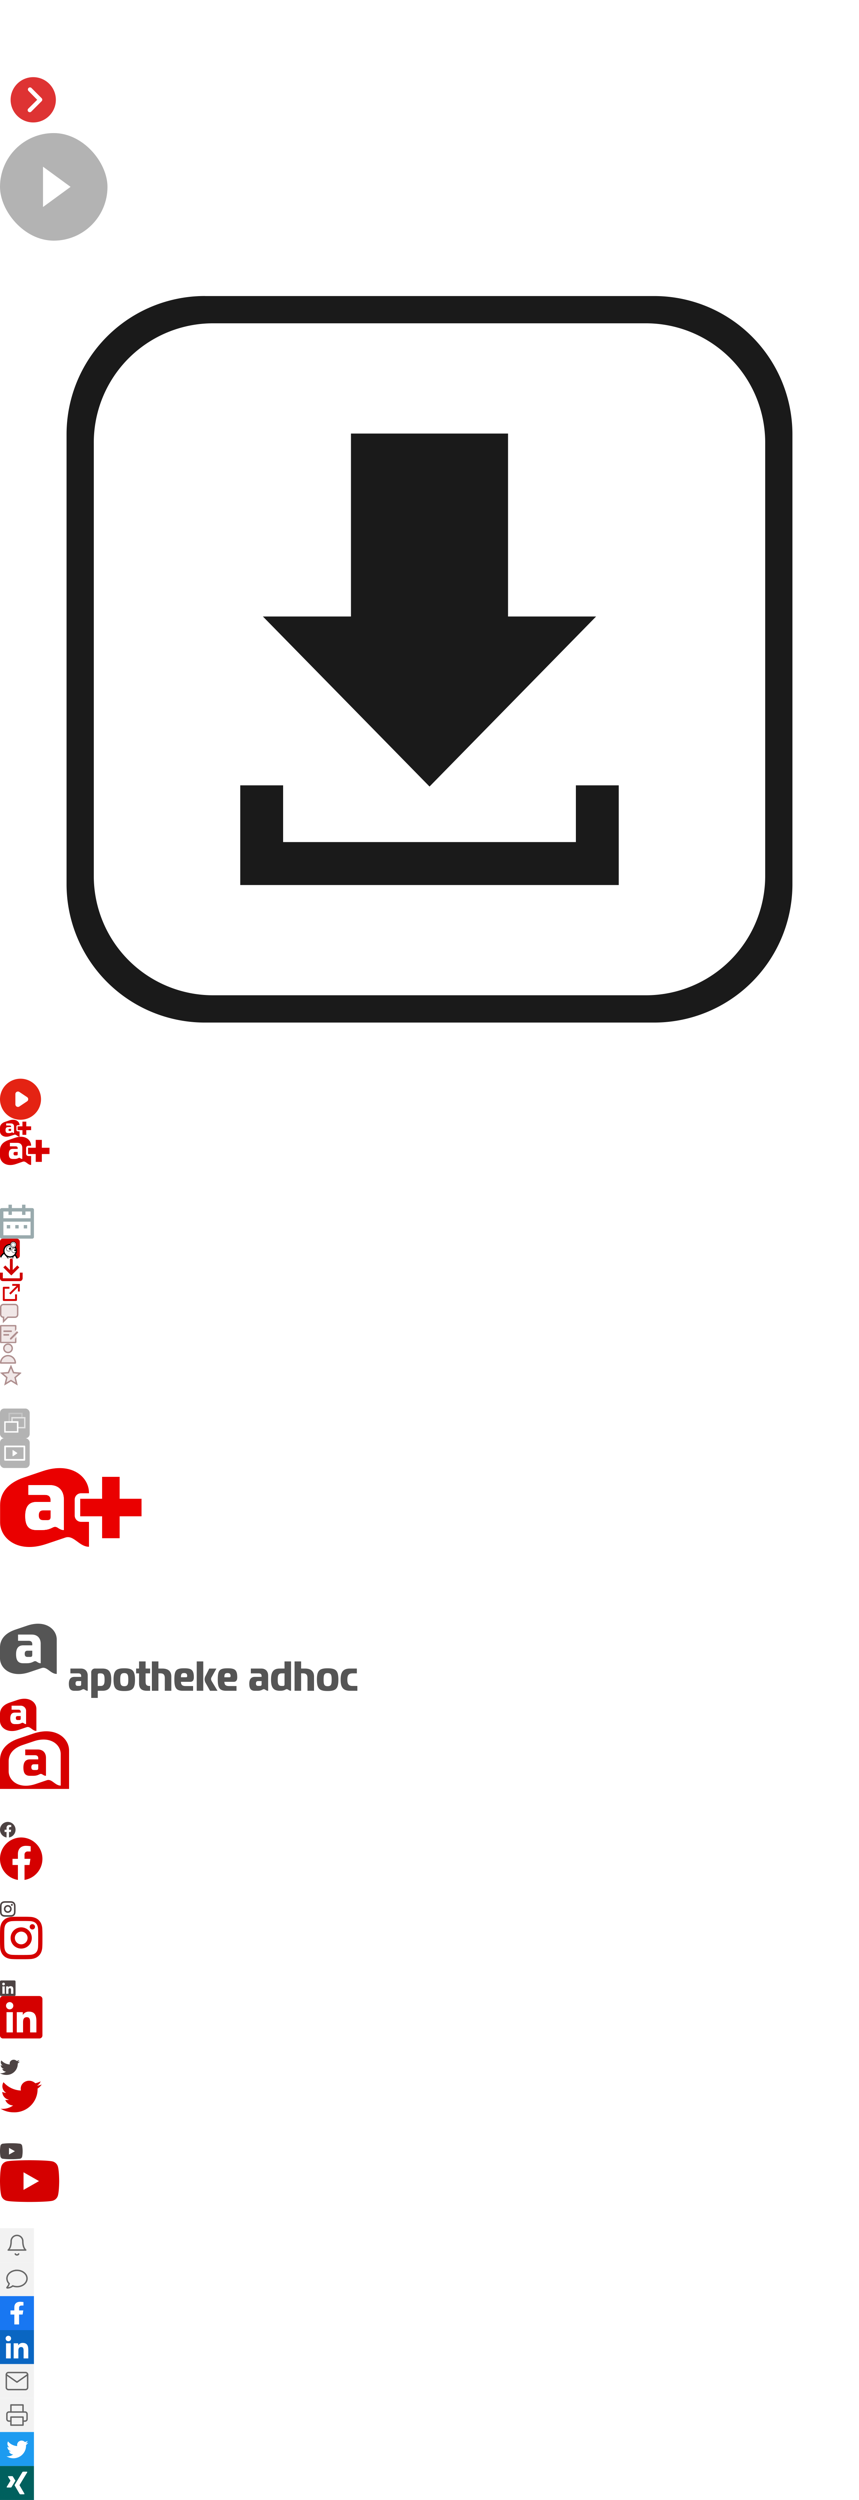 <?xml version="1.0" encoding="utf-8"?><svg width="607.38" height="1766" viewBox="0 0 607.38 1766" xmlns="http://www.w3.org/2000/svg" xmlns:xlink="http://www.w3.org/1999/xlink"><svg width="47" height="47" viewBox="0 0 47 47" id="Buttons--gallery-arrow" xmlns="http://www.w3.org/2000/svg"><defs><filter id="aaa" x="0" y="0" width="47" height="47" filterUnits="userSpaceOnUse"><feOffset/><feGaussianBlur stdDeviation="2.5" result="b"/><feFlood flood-opacity=".2"/><feComposite operator="in" in2="b"/><feComposite in="SourceGraphic"/></filter></defs><g filter="url(#aaa)"><path d="M23.5 39.5a16 16 0 10-16-16 16 16 0 0016 16zm-3.338-22.238a1.49 1.49 0 010-2.1 1.467 1.467 0 011.046-.431 1.492 1.492 0 011.054.438l7.231 7.254a1.483 1.483 0 01-.046 2.046l-7.338 7.362a1.485 1.485 0 11-2.1-2.1l6.299-6.231z" fill="rgba(255,255,255,0.8)"/></g></svg><svg width="47" height="47" viewBox="0 0 47 47" id="Buttons--gallery-arrow-red" y="47" xmlns="http://www.w3.org/2000/svg"><defs><filter id="aba" x="0" y="0" width="47" height="47" filterUnits="userSpaceOnUse"><feOffset/><feGaussianBlur stdDeviation="2.5" result="b"/><feFlood flood-opacity=".2"/><feComposite operator="in" in2="b"/><feComposite in="SourceGraphic"/></filter></defs><g filter="url(#aba)"><path d="M23.5 39.5a16 16 0 10-16-16 16 16 0 0016 16zm-3.338-22.238a1.49 1.49 0 010-2.1 1.467 1.467 0 011.046-.431 1.492 1.492 0 011.054.438l7.231 7.254a1.483 1.483 0 01-.046 2.046l-7.338 7.362a1.485 1.485 0 11-2.1-2.1l6.299-6.231z" fill="rgba(213,0,0,0.8)"/></g></svg><svg width="76" height="76" viewBox="0 0 76 76" id="Buttons--icon-video-start" y="94" xmlns="http://www.w3.org/2000/svg"><g data-name="Gruppe 25" transform="translate(307 681)"><rect data-name="Rechteck 15" width="76" height="76" rx="38" transform="translate(-307 -681)" opacity=".3"/><path data-name="Pfad 44" d="M-257.103-643l-19.489 14.242v-28.484z" fill="#fff"/></g></svg><svg id="Buttons--mask_downloads_downloadbutton" data-name="Layer 1" viewBox="0 0 607.38 591.65" width="607.38" height="591.65" y="170" xmlns="http://www.w3.org/2000/svg"><defs><style>.adcls-1,.adcls-3{fill:#1a1a1a}.adcls-1,.adcls-2{fill-rule:evenodd}.adcls-2{fill:#fff}</style></defs><path class="adcls-1" d="M145.06 39.13h317.25a97.72 97.72 0 0198 98v317.22a97.75 97.75 0 01-98 98H145.06a97.78 97.78 0 01-98-98V137.1a97.74 97.74 0 0198-98zm0 0"/><path class="adcls-2" d="M150.79 58.39h305.73a84.3 84.3 0 0184.53 84.48v305.72a84.31 84.31 0 01-84.53 84.48H150.79a84.27 84.27 0 01-84.47-84.48V142.87a84.26 84.26 0 0184.47-84.48zm0 0"/><path class="adcls-3" d="M248.15 136.26V265.5h-62.27l117.83 120.12L421.49 265.5h-62.26V136.26zm-78.27 248.52v70.42H437.5v-70.42h-30.31v40.06h-207v-40.06zm0 0"/></svg><svg data-name="Gruppe 2904" width="29" height="29" viewBox="0 0 29 29" id="Buttons--webinar-play" y="762" xmlns="http://www.w3.org/2000/svg"><path data-name="Pfad 200" d="M13.943 9.538a1.846 1.846 0 00-2.87 1.536v7.382a1.846 1.846 0 002.87 1.535l5.536-3.688a1.846 1.846 0 000-3.071l-5.536-3.694z" fill="#fff" fill-rule="evenodd"/><path data-name="Pfad 157" d="M14.5 29A14.5 14.5 0 100 14.5 14.5 14.5 0 0014.5 29zm-.807-19.633a1.812 1.812 0 00-2.818 1.508v7.25a1.812 1.812 0 002.818 1.508l5.438-3.625a1.812 1.812 0 000-3.016l-5.438-3.625z" fill="#e42313" fill-rule="evenodd"/></svg><svg width="22" height="12" fill="none" viewBox="0 0 22 12" id="Icons--aa-plus" y="791" xmlns="http://www.w3.org/2000/svg"><g clip-path="url(#afclip0_10_45)"><path d="M22 4.667h-3.406V1.333h-2.725v3.334h-3.406v2.666h3.407v3.334h2.724V7.333H22V4.667z" fill="#D70000"/><path d="M13.826 3.756v.07h-1.24c-.54 0-.98.432-.98.96v2.427c0 .53.44.96.98.96h1.24v3.793c-1.527 0-2.36-1.834-3.684-1.398-3.358 1.108-1.331.44-2.967.978C2.745 13.006 0 10.684 0 8.243V5.656C0 3.814 1.144 2.29 3.684 1.432c0 0 1.33-.44 2.966-.978 4.43-1.46 7.176.861 7.176 3.302z" fill="#D70000"/><path d="M7.752 2.59h-3.35v1.483h2.572c.568 0 .883.258.883.799v.283H5.64c-1.252 0-1.726.838-1.726 2.127 0 1.418.474 2.14 1.726 2.14h.851c1.365 0 1.647-.498 2.072-.498.397 0 .688.497 1.349.497V4.756c0-1.29-.777-2.165-2.16-2.165zm.105 4.837c0 .323-.131.49-.461.49h-.703c-.513 0-.672-.297-.672-.735 0-.476.198-.748.686-.748h1.15v.993z" fill="#fff"/></g><defs><clipPath id="afclip0_10_45"><path fill="#fff" d="M0 0h22v12H0z"/></clipPath></defs></svg><svg width="35" height="20" fill="none" viewBox="0 0 35 20" id="Icons--aa-plus-loginbutton" y="803" xmlns="http://www.w3.org/2000/svg"><g clip-path="url(#agclip0_120_15)"><path d="M35 7.778h-5.419V2.222h-4.334v5.556h-5.419v4.444h5.419v5.556h4.334v-5.556H35V7.778z" fill="#D70000"/><path d="M21.995 6.26v.118h-1.972c-.86 0-1.56.718-1.56 1.6v4.044c0 .882.7 1.6 1.56 1.6h1.972v6.322c-2.428 0-3.755-3.058-5.86-2.33-5.342 1.846-2.118.734-4.72 1.63C4.367 21.676 0 17.806 0 13.738V9.426c0-3.07 1.82-5.608 5.862-7.04 0 0 2.116-.734 4.718-1.63 7.048-2.434 11.415 1.436 11.415 5.504z" fill="#D70000"/><path d="M12.332 4.318h-5.33v2.47h4.093c.903 0 1.405.43 1.405 1.332v.472H8.973c-1.992 0-2.747 1.396-2.747 3.544 0 2.364.755 3.566 2.747 3.566h1.354c2.17 0 2.62-.828 3.296-.828.632 0 1.094.828 2.146.828V7.926c0-2.148-1.237-3.608-3.437-3.608zm.168 8.06c0 .538-.21.816-.734.816h-1.118c-.817 0-1.069-.494-1.069-1.224 0-.794.315-1.246 1.09-1.246h1.83v1.654z" fill="#fff"/></g><defs><clipPath id="agclip0_120_15"><path fill="#fff" d="M0 0h35v20H0z"/></clipPath></defs></svg><svg width="50" height="28" fill="none" viewBox="0 0 50 28" id="Icons--aa-plus-loginbutton_mobile" y="823" xmlns="http://www.w3.org/2000/svg"><g clip-path="url(#ahclip0_11_158)"><g clip-path="url(#ahclip1_11_158)" fill="#fff"><path d="M50 10.803h-7.74V3.086h-6.194v7.717h-7.739v6.172h7.739v7.717h6.195v-7.717H50v-6.172zM15.243 14.892h2.614v2.297c0 .747-.298 1.133-1.047 1.133h-1.597c-1.168 0-1.527-.686-1.527-1.7 0-1.103.448-1.73 1.557-1.73z"/><path d="M28.606 8.858h2.817v-.164c0-5.65-6.24-11.025-16.308-7.644-3.717 1.244-6.74 2.264-6.74 2.264C2.6 5.303 0 8.828 0 13.09v5.99c0 5.65 6.24 11.024 16.308 7.647 3.718-1.245-.889.3 6.744-2.264 3.007-1.011 4.902 3.236 8.372 3.236v-8.78h-2.818a2.229 2.229 0 01-2.23-2.223V11.08c0-1.225 1.001-2.222 2.23-2.222zm-6.078 12.95c-1.502 0-2.162-1.15-3.065-1.15-.967 0-1.608 1.15-4.71 1.15H12.82c-2.845 0-3.924-1.67-3.924-4.953 0-2.983 1.079-4.922 3.924-4.922h5.039v-.655c0-1.253-.717-1.85-2.007-1.85h-5.847v-3.43h7.614c3.143 0 4.91 2.027 4.91 5.01v10.8z"/></g></g><defs><clipPath id="ahclip0_11_158"><path fill="#fff" d="M0 0h50v27.865H0z"/></clipPath><clipPath id="ahclip1_11_158"><path fill="#fff" d="M0 0h50v27.778H0z"/></clipPath></defs></svg><svg width="24" height="24" viewBox="0 0 24 24" id="Icons--calendar" y="851" xmlns="http://www.w3.org/2000/svg"><path d="M18 2.4h4.8A1.2 1.2 0 0124 3.6v19.2a1.2 1.2 0 01-1.2 1.2H1.2A1.2 1.2 0 010 22.8V3.6a1.2 1.2 0 011.2-1.2H6V0h2.4v2.4h7.2V0H18zm3.6 9.6H2.4v9.6h19.2zm-6-7.2H8.4v2.4H6V4.8H2.4v4.8h19.2V4.8H18v2.4h-2.4zM4.8 14.4h2.4v2.4H4.8zm6 0h2.4v2.4h-2.4zm6 0h2.4v2.4h-2.4z" fill="#99aaad"/></svg><svg width="14" height="14" viewBox="0 0 14 14" id="Icons--doc-check" y="875" xmlns="http://www.w3.org/2000/svg"><defs><clipPath id="aja"><rect width="14" height="14" rx="2" fill="#2b1414"/></clipPath></defs><g><rect width="14" height="14" rx="2" fill="#d60000"/><g clip-path="url(#aja)"><path d="M-.174 14a8.622 8.622 0 012.806-3.969l.1-.07-.034-.117a4.658 4.658 0 013.171-5.766 4.588 4.588 0 011.3-.188h.188l.03-.134a2.07 2.07 0 113.576 1.837l-.092.1.081.111a4.656 4.656 0 01.055 5.384l-.072.1.077.1a10.266 10.266 0 011.351 2.606z" fill="#fff"/><path d="M6.14 5.488a1.754 1.754 0 101.24.514 1.754 1.754 0 00-1.24-.514zm.785 2.324a.693.693 0 00.74-.64v.07a1.519 1.519 0 11-.056-.412.691.691 0 00-.231-.273.668.668 0 00-.335-.12.685.685 0 00-.625.294.689.689 0 00.508 1.082zm2.48-2.226a1.379 1.379 0 001.351-1.649 1.4 1.4 0 00-.376-.706 1.378 1.378 0 10-.973 2.352zm-1.2-1.372a1.2 1.2 0 011.196-1.186h.015A1.2 1.2 0 118.21 4.214zM12.597 14a9.5 9.5 0 00-1.477-2.712 4.821 4.821 0 00-.058-5.58 2.241 2.241 0 00-1.618-3.751 2.217 2.217 0 00-1 .215 2.241 2.241 0 00-1.232 1.55h-.047a4.823 4.823 0 00-4.633 6.169 8.326 8.326 0 00-2.947 4.108h.986a7.366 7.366 0 012.314-3.219 4.831 4.831 0 001.347 1.6 12.575 12.575 0 001.3 1.624H6.2a8.738 8.738 0 01-.941-1.016 4.827 4.827 0 003.737.026 3.372 3.372 0 01-.294.99h.51a4.516 4.516 0 00.279-1.229 4.835 4.835 0 001.024-.753 8.67 8.67 0 011.1 1.982zM9.401 2.332a1.882 1.882 0 11-1.331.551 1.882 1.882 0 011.331-.551zM7.164 12.451v.006a3.905 3.905 0 110-7.809H7.2a2.317 2.317 0 00.16.5 2.25 2.25 0 002.972 1.116 3.845 3.845 0 01.271.423 1.754 1.754 0 10.273 3.118 3.9 3.9 0 01-3.691 2.642zm2.772-2.61a1.524 1.524 0 111.472-1.944.692.692 0 10-1.075.815.7.7 0 001.139-.461v.072a1.522 1.522 0 01-1.536 1.519z"/></g></g></svg><svg width="16" height="16" viewBox="0 0 16 16" id="Icons--download-button" y="889" xmlns="http://www.w3.org/2000/svg"><g fill="#cf0000"><path d="M7 1a1 1 0 012 0v7.158l3.243-3.243 1.414 1.414L8 11.986 2.343 6.329l1.414-1.414L7 8.158z"/><path d="M0 10h2v4h12v-4h2v4a2 2 0 01-2 2H2a2 2 0 01-2-2z"/></g></svg><svg width="16" height="16" viewBox="0 0 24 24" id="Icons--external-link-line" y="905" xmlns="http://www.w3.org/2000/svg"><path d="M10 6v2H5v11h11v-5h2v6a1 1 0 01-1 1H4a1 1 0 01-1-1V7a1 1 0 011-1h6zm11-3v8h-2V6.413l-7.793 7.794-1.414-1.414L17.585 5H13V3h8z" fill="rgba(213,0,0,1)"/></svg><svg width="15" height="15" viewBox="0 0 15 15" id="Icons--icon-list-view-balloon" y="921" xmlns="http://www.w3.org/2000/svg"><path d="M.459 2.658v4.38a1.948 1.948 0 001.859 2.189v3.285l3.731-3.285h4.658a1.951 1.951 0 001.863-2.19V2.658a1.947 1.947 0 00-1.863-2.19H2.318a1.948 1.948 0 00-1.859 2.19" fill="#f0e7e7"/><path d="M2.5 0h8a2.511 2.511 0 011.8.7 2.508 2.508 0 01.7 1.8v5a2.407 2.407 0 01-2.5 2.5H5.707L2 13.707v-3.75a2.413 2.413 0 01-1.3-.659 2.51 2.51 0 01-.7-1.8v-5a2.51 2.51 0 01.7-1.8A2.51 2.51 0 012.5 0zm8 9A1.408 1.408 0 0012 7.5v-5a1.5 1.5 0 00-.408-1.091A1.5 1.5 0 0010.5 1h-8A1.406 1.406 0 001 2.5v5A1.406 1.406 0 002.5 9H3v2.293L5.293 9z" fill="#ae8e8e"/></svg><svg width="13" height="13" viewBox="0 0 13 13" id="Icons--icon-list-view-comment" y="936" xmlns="http://www.w3.org/2000/svg"><path fill="#f0e7e7" d="M.6.401h11v12H.6z"/><path d="M10.946.001a.641.641 0 01.642.64v2.4l-.975 1.28V.95H.991v10.927h9.622V9.755l.975-1.28v3.685a.641.641 0 01-.642.64H.642A.641.641 0 010 12.161V.641a.641.641 0 01.642-.64zm1.1 4.358l.907.9-4.99 4.978h-.908v-.9l4.99-4.978zM6.415 6.401v1.1H2.434v-1.1zm1.925-2.56v1.114H2.434V3.841z" fill="#ae8e8e"/></svg><svg width="11.359" height="14.319" viewBox="0 0 11.359 14.319" id="Icons--icon-list-view-portrait" y="949" xmlns="http://www.w3.org/2000/svg"><path d="M8.64 3.46A2.96 2.96 0 115.68.5a2.96 2.96 0 012.96 2.96zM5.68 8.64A5.18 5.18 0 00.5 13.819h10.359a5.18 5.18 0 00-5.18-5.18z" fill="#f0e7e7"/><path d="M5.68 0a3.46 3.46 0 11-3.46 3.46A3.464 3.464 0 015.68 0zm0 5.92a2.46 2.46 0 10-2.46-2.46 2.463 2.463 0 002.46 2.46zm0 2.22a5.686 5.686 0 015.68 5.68.5.5 0 01-.5.5H.5a.5.5 0 01-.5-.5 5.686 5.686 0 015.68-5.68zm4.653 5.18a4.68 4.68 0 00-9.306 0z" fill="#ae8e8e"/></svg><svg width="15" height="15" viewBox="0 0 15 15" id="Icons--icon-list-view-star" y="964" xmlns="http://www.w3.org/2000/svg"><path d="M7.751 11.816l-4.79 2.925 1.3-5.46-4.26-3.65 5.594-.448L7.751 0l2.16 5.183 5.6.448-4.263 3.651 1.3 5.46z" fill="#f0e7e7"/><path d="M11.011 12.635l-.886-3.715 2.9-2.484-3.807-.3L7.751 2.6 6.284 6.131l-3.806.3 2.9 2.484-.887 3.72 3.259-1.991 3.261 1.991m1.53 2.106l-4.79-2.925-4.79 2.925 1.3-5.46-4.26-3.65 5.594-.448L7.751 0l2.16 5.183 5.6.448-4.263 3.651z" fill="#ae8e8e"/></svg><svg width="16" height="16" viewBox="0 0 16 16" id="Icons--icon-quick-mediathek" y="979" xmlns="http://www.w3.org/2000/svg"><g fill="#fff"><path d="M8 14.545A6.545 6.545 0 101.455 8 6.545 6.545 0 008 14.545zM8 16a8 8 0 10-8-8 8 8 0 008 8z" fill-rule="evenodd"/><path d="M11.117 8l-4.838 3.491V4.508z"/></g></svg><svg width="21" height="21" viewBox="0 0 21 21" id="Icons--mediathek-list-gallery" y="995" xmlns="http://www.w3.org/2000/svg"><g transform="translate(-1017 352)"><rect width="21" height="21" rx="3" transform="translate(1017 -352)" opacity=".298"/><g fill="none"><path d="M1023-349h10v4h-7v3h-3z"/><path d="M1024-348v5.002h.997v-3.006H1032V-348h-8m-1-1h10v3.996h-7.003v3.006H1023V-349z" fill="#c6c6c6"/></g><g fill="none"><path d="M1025-346h10v8h-6.015v-4H1025z"/><path d="M1026-345v1.996h3.985V-339H1034v-6h-8m-1-1h10v8h-6.015v-4.004H1025V-346z" fill="#e3e3e3"/></g><g fill="none" stroke="#fff"><path stroke="none" d="M1020-343h10v8h-10z"/><path d="M1020.5-342.5h9v7h-9z"/></g></g></svg><svg width="21" height="21" viewBox="0 0 21 21" id="Icons--mediathek-list-video" y="1016" xmlns="http://www.w3.org/2000/svg"><g transform="translate(-983 352)"><rect width="21" height="21" rx="3" transform="translate(983 -352)" opacity=".3"/><path d="M986.808-348.6h14.2v14.2h-14.2z" fill="none"/><path d="M985.991-346.237a.592.592 0 01.587-.588h13.66a.587.587 0 01.587.588v9.475a.592.592 0 01-.587.588h-13.66a.588.588 0 01-.587-.588zm1.183.6v8.284h12.467v-8.289zm5.068 2.043l2.887 1.924a.237.237 0 010 .394l-2.888 1.924a.237.237 0 01-.367-.2v-3.846a.237.237 0 01.368-.2z" fill="#fff"/></g></svg><svg id="Logos--aa-plus" viewBox="0 0 100.07 55.87" width="100.07" height="55.87" y="1037" xmlns="http://www.w3.org/2000/svg"><defs><style>.atcls-1{fill:#fff}.atcls-2{fill:#ea0000}</style></defs><g id="atEbene_1-2" data-name="Ebene_1"><path class="atcls-2" d="M100.07 21.74H84.59V6.26H72.2v15.48H56.72v12.39H72.2v15.48h12.39V34.13h15.48V21.74z"/><path class="atcls-2" d="M62.91 38.03v17.62c-6.94 0-10.73-8.52-16.74-6.49-15.27 5.14-6.05 2.05-13.49 4.54C12.55 60.47.07 49.69.07 38.35V26.33c0-8.55 5.2-15.62 16.75-19.61 0 0 6.05-2.05 13.48-4.54 20.14-6.78 32.61 4 32.61 15.34v.33h-5.63c-2.46 0-4.46 2-4.46 4.46v11.27c0 2.46 2 4.46 4.46 4.46h5.63zm-17.79 5.8V22.16c0-5.99-3.53-10.05-9.82-10.05H20.07v6.88h11.69c2.58 0 4.01 1.2 4.01 3.71v1.32H25.69c-5.69 0-7.85 3.89-7.85 9.88 0 6.59 2.16 9.94 7.85 9.94h3.87c6.2 0 7.48-2.31 9.42-2.31 1.81 0 3.13 2.31 6.13 2.31z"/><path class="atcls-1" d="M45.12 22.16v21.67c-3 0-4.32-2.31-6.13-2.31-1.93 0-3.22 2.31-9.42 2.31H25.7c-5.69 0-7.85-3.35-7.85-9.94 0-5.99 2.16-9.88 7.85-9.88h10.08v-1.32c0-2.51-1.43-3.71-4.01-3.71H20.08V12.1h15.23c6.29 0 9.82 4.07 9.82 10.05zm-9.34 12.4v-4.61h-5.23c-2.22 0-3.12 1.26-3.12 3.47 0 2.03.72 3.41 3.05 3.41h3.19c1.5 0 2.1-.77 2.1-2.27z"/><path class="atcls-2" d="M35.78 29.95v4.61c0 1.5-.6 2.27-2.1 2.27h-3.19c-2.34 0-3.05-1.38-3.05-3.41 0-2.21.9-3.47 3.12-3.47h5.23z"/></g></svg><svg width="253" height="54" viewBox="0 0 253 54" id="Logos--apotheke-adhoc-logo" y="1093" xmlns="http://www.w3.org/2000/svg"><path d="M87.863 31.494c-5.779 0-7.588 1.653-7.588 8.031s1.808 8.031 7.588 8.031 7.588-1.63 7.588-8.031-1.809-8.031-7.588-8.031zm0 12.656c-2.519 0-2.847-1.514-2.847-4.629s.331-4.629 2.847-4.629 2.843 1.511 2.843 4.629-.324 4.629-2.843 4.629zm15.082-12.477h3.2v3.409h-3.2v5.392c0 2.37.331 3.5 2.847 3.5h.354v3.405h-2.281c-3.409 0-5.541-1.362-5.541-5.214v-7.086h-2.077v-3.408h2.076v-5.039h4.629zm-30.462 0h-5.009a2.674 2.674 0 00-2.974 2.973v17.78h4.629v-5.051h3.349c5.039 0 6.2-3.111 6.2-7.852s-1.156-7.852-6.195-7.852zm-1.246 12.3h-2.1v-7.77c0-.83.331-1.124 1.184-1.124h.86c2.609 0 2.757 2.013 2.757 4.443-.004 2.226-.152 4.447-2.701 4.447zM19.46 19.071h3.352v2.942c0 .955-.384 1.451-1.322 1.451h-2.07c-1.488 0-1.947-.879-1.947-2.179 0-1.414.572-2.214 1.987-2.214zm37.69 12.6h-7.373v3.405h5.637c1.273 0 1.984.6 1.984 1.838v.661h-4.83c-2.813 0-3.881 1.927-3.881 4.89 0 3.26 1.068 4.919 3.881 4.919h1.918c3.071 0 3.547-1.144 4.506-1.144.893 0 1.547 1.144 3.035 1.144V36.65c0-2.962-1.752-4.979-4.863-4.979zm.234 11.123c0 .741-.294 1.124-1.035 1.124h-1.428c-1.157 0-1.511-.681-1.511-1.689 0-1.094.443-1.719 1.541-1.719h2.433zM19.3 1.34c-4.748 1.6-8.6 2.9-8.6 2.9C3.323 6.789 0 11.302 0 16.763v7.673c0 7.237 7.968 14.12 20.828 9.793 4.751-1.594-1.134.38 8.6-2.9 3.842-1.293 6.258 4.149 10.692 4.149V11.136c0-7.237-7.968-14.113-20.82-9.796zm9.465 26.588c-1.918 0-2.761-1.475-3.914-1.475-1.236-.007-2.037 1.475-6 1.475h-2.48c-3.637 0-5.005-2.139-5.005-6.341 0-3.822 1.375-6.3 5.005-6.3h6.447v-.84c0-1.607-.916-2.37-2.562-2.37h-7.485V7.678h9.71c4.024 0 6.282 2.6 6.282 6.42zm92.383 9.4v10.047h-4.629v-8.891c0-2.37-.889-3.435-3.26-3.435h-1.243v12.326h-4.629V26.632h4.629v5.039h2.814c3.706 0 6.315 1.66 6.315 5.66zm15.912.473c0-5.482-2.076-6.311-6.817-6.311-5.779 0-6.963 1.451-6.963 7.971 0 5.779 1.243 7.912 5.984 7.912h7.273v-3.347H131.1c-2.37 0-3.141-1.065-3.141-2.975h6.639c1.927-.017 2.46-1.468 2.46-3.247zm-5.571.03h-3.541c0-2.314.5-2.975 2.281-2.975 1.322 0 2.1.473 2.1 2.073.01.37-.02.9-.846.9zm100.173-6.337c-5.779 0-7.584 1.653-7.584 8.031s1.805 8.031 7.584 8.031 7.6-1.63 7.6-8.031-1.815-8.031-7.594-8.031zm0 12.656c-2.519 0-2.843-1.514-2.843-4.629s.331-4.629 2.843-4.629 2.847 1.511 2.847 4.629-.317 4.629-2.837 4.629zM201.18 31.671h-3.38c-5.039 0-6.163 3.111-6.163 7.852s1.124 7.852 6.163 7.852h.46c3.071 0 3.551-1.144 4.506-1.144.569 0 1.038.46 1.686.8a2.834 2.834 0 001.349.347V26.632h-4.629zm0 11.112c0 .889-.3 1.187-1.187 1.187h-.856c-2.609 0-2.757-2.017-2.757-4.447 0-2.251.149-4.443 2.7-4.443h2.1zm51.5 1.187v3.405h-5.217c-5.333 0-6.612-3.111-6.612-7.852s1.276-7.852 6.612-7.852h4.86v3.409h-3.081c-3.022 0-3.637 1.779-3.637 4.443s.622 4.447 3.637 4.447zm-30.641-6.639v10.044h-4.629v-8.891c0-2.37-.889-3.435-3.26-3.435h-1.24v12.326h-4.629V26.632h4.629v5.039h2.817c3.706 0 6.314 1.659 6.314 5.66zM139.1 26.632h4.629v20.743H139.1zm10.639 14.031l4.06 6.725h-5.29l-3.114-5.541a4.933 4.933 0 01-.711-2.579 5.075 5.075 0 01.711-2.519l2.549-5.065h5.068l-3.438 6.163a2.708 2.708 0 00-.331 1.276 3.379 3.379 0 00.5 1.541zm35-8.993h-7.383v3.405h5.62c1.273 0 1.984.6 1.984 1.838v.661h-4.817c-2.817 0-3.885 1.927-3.885 4.89 0 3.26 1.068 4.919 3.885 4.919h1.914c3.071 0 3.551-1.144 4.506-1.144.9 0 1.551 1.144 3.035 1.144V36.65c-.006-2.963-1.752-4.979-4.866-4.979zm.231 11.124c0 .741-.3 1.124-1.038 1.124H182.5c-1.157 0-1.514-.681-1.514-1.689 0-1.094.446-1.719 1.544-1.719h2.433zm-17.215-4.986c0-5.482-2.076-6.311-6.817-6.311-5.779 0-6.966 1.451-6.966 7.971 0 5.779 1.246 7.912 5.987 7.912h7.273v-3.354h-5.422c-2.37 0-3.141-1.065-3.141-2.975h6.635c1.914-.017 2.45-1.468 2.45-3.247zm-5.574.03h-3.524c0-2.314.5-2.975 2.281-2.975 1.322 0 2.1.473 2.1 2.073.003.365-.027.897-.857.897z" fill="#fff"/></svg><svg width="252.682" height="52.426" viewBox="0 0 252.682 52.426" id="Logos--apotheke-adhoc-logo-print" y="1147" xmlns="http://www.w3.org/2000/svg"><path d="M87.863 31.494c-5.779 0-7.588 1.653-7.588 8.031s1.808 8.031 7.588 8.031 7.588-1.63 7.588-8.031-1.809-8.031-7.588-8.031zm0 12.656c-2.519 0-2.847-1.514-2.847-4.629s.331-4.629 2.847-4.629 2.843 1.511 2.843 4.629-.324 4.629-2.843 4.629zm15.082-12.477h3.2v3.409h-3.2v5.392c0 2.37.331 3.5 2.847 3.5h.354v3.405h-2.281c-3.409 0-5.541-1.362-5.541-5.214v-7.086h-2.077v-3.408h2.076v-5.039h4.629zm-30.462 0h-5.009a2.674 2.674 0 00-2.974 2.973v17.78h4.629v-5.051h3.349c5.039 0 6.2-3.111 6.2-7.852s-1.156-7.852-6.195-7.852zm-1.246 12.3h-2.1v-7.77c0-.83.331-1.124 1.184-1.124h.86c2.609 0 2.757 2.013 2.757 4.443-.004 2.226-.152 4.447-2.701 4.447zM19.46 19.071h3.352v2.942c0 .955-.384 1.451-1.322 1.451h-2.07c-1.488 0-1.947-.879-1.947-2.179 0-1.414.572-2.214 1.987-2.214zm37.69 12.6h-7.373v3.405h5.637c1.273 0 1.984.6 1.984 1.838v.661h-4.83c-2.813 0-3.881 1.927-3.881 4.89 0 3.26 1.068 4.919 3.881 4.919h1.918c3.071 0 3.547-1.144 4.506-1.144.893 0 1.547 1.144 3.035 1.144V36.65c0-2.962-1.752-4.979-4.863-4.979zm.234 11.123c0 .741-.294 1.124-1.035 1.124h-1.428c-1.157 0-1.511-.681-1.511-1.689 0-1.094.443-1.719 1.541-1.719h2.433zM19.3 1.34c-4.748 1.6-8.6 2.9-8.6 2.9C3.323 6.789 0 11.302 0 16.763v7.673c0 7.237 7.968 14.12 20.828 9.793 4.751-1.594-1.134.38 8.6-2.9 3.842-1.293 6.258 4.149 10.692 4.149V11.136c0-7.237-7.968-14.113-20.82-9.796zm9.465 26.588c-1.918 0-2.761-1.475-3.914-1.475-1.236-.007-2.037 1.475-6 1.475h-2.48c-3.637 0-5.005-2.139-5.005-6.341 0-3.822 1.375-6.3 5.005-6.3h6.447v-.84c0-1.607-.916-2.37-2.562-2.37h-7.485V7.678h9.71c4.024 0 6.282 2.6 6.282 6.42zm92.383 9.4v10.047h-4.629v-8.891c0-2.37-.889-3.435-3.26-3.435h-1.243v12.326h-4.629V26.632h4.629v5.039h2.814c3.706 0 6.315 1.66 6.315 5.66zm15.912.473c0-5.482-2.076-6.311-6.817-6.311-5.779 0-6.963 1.451-6.963 7.971 0 5.779 1.243 7.912 5.984 7.912h7.273v-3.347H131.1c-2.37 0-3.141-1.065-3.141-2.975h6.639c1.927-.017 2.46-1.468 2.46-3.247zm-5.571.03h-3.541c0-2.314.5-2.975 2.281-2.975 1.322 0 2.1.473 2.1 2.073.01.37-.02.9-.846.9zm100.173-6.337c-5.779 0-7.584 1.653-7.584 8.031s1.805 8.031 7.584 8.031 7.6-1.63 7.6-8.031-1.815-8.031-7.594-8.031zm0 12.656c-2.519 0-2.843-1.514-2.843-4.629s.331-4.629 2.843-4.629 2.847 1.511 2.847 4.629-.317 4.629-2.837 4.629zM201.18 31.671h-3.38c-5.039 0-6.163 3.111-6.163 7.852s1.124 7.852 6.163 7.852h.46c3.071 0 3.551-1.144 4.506-1.144.569 0 1.038.46 1.686.8a2.834 2.834 0 001.349.347V26.632h-4.629zm0 11.112c0 .889-.3 1.187-1.187 1.187h-.856c-2.609 0-2.757-2.017-2.757-4.447 0-2.251.149-4.443 2.7-4.443h2.1zm51.5 1.187v3.405h-5.217c-5.333 0-6.612-3.111-6.612-7.852s1.276-7.852 6.612-7.852h4.86v3.409h-3.081c-3.022 0-3.637 1.779-3.637 4.443s.622 4.447 3.637 4.447zm-30.641-6.639v10.044h-4.629v-8.891c0-2.37-.889-3.435-3.26-3.435h-1.24v12.326h-4.629V26.632h4.629v5.039h2.817c3.706 0 6.314 1.659 6.314 5.66zM139.1 26.632h4.629v20.743H139.1zm10.639 14.031l4.06 6.725h-5.29l-3.114-5.541a4.933 4.933 0 01-.711-2.579 5.075 5.075 0 01.711-2.519l2.549-5.065h5.068l-3.438 6.163a2.708 2.708 0 00-.331 1.276 3.379 3.379 0 00.5 1.541zm35-8.993h-7.383v3.405h5.62c1.273 0 1.984.6 1.984 1.838v.661h-4.817c-2.817 0-3.885 1.927-3.885 4.89 0 3.26 1.068 4.919 3.885 4.919h1.914c3.071 0 3.551-1.144 4.506-1.144.9 0 1.551 1.144 3.035 1.144V36.65c-.006-2.963-1.752-4.979-4.866-4.979zm.231 11.124c0 .741-.3 1.124-1.038 1.124H182.5c-1.157 0-1.514-.681-1.514-1.689 0-1.094.446-1.719 1.544-1.719h2.433zm-17.215-4.986c0-5.482-2.076-6.311-6.817-6.311-5.779 0-6.966 1.451-6.966 7.971 0 5.779 1.246 7.912 5.987 7.912h7.273v-3.354h-5.422c-2.37 0-3.141-1.065-3.141-2.975h6.635c1.914-.017 2.45-1.468 2.45-3.247zm-5.574.03h-3.524c0-2.314.5-2.975 2.281-2.975 1.322 0 2.1.473 2.1 2.073.003.365-.027.897-.857.897z" fill="#555"/></svg><svg width="25.728" height="22.815" viewBox="0 0 25.728 22.815" id="Logos--nl-subscription" y="1200" xmlns="http://www.w3.org/2000/svg"><path d="M11.205 13.653c0 .834.295 1.4 1.25 1.4h1.308c.613 0 .857-.318.857-.931v-1.887h-2.141c-.906-.003-1.274.511-1.274 1.418z" fill="#d70000"/><path d="M12.376.861c-3.045 1.023-5.52 1.86-5.52 1.86C2.13 4.355 0 7.249 0 10.751v4.92c0 4.64 5.109 9.056 13.352 6.28 3.045-1.022-.728.245 5.52-1.861 2.463-.829 4.014 2.659 6.856 2.659V7.142c0-4.641-5.109-9.055-13.352-6.281zm6.068 17.051c-1.231 0-1.771-.946-2.51-.946-.792 0-1.316.946-3.855.946h-1.584c-2.328 0-3.21-1.373-3.21-4.068 0-2.451.883-4.043 3.21-4.043h4.127v-.539c0-1.029-.588-1.52-1.643-1.52H8.192V4.92h6.234a3.771 3.771 0 014.019 4.117z" fill="#d70000"/></svg><svg width="48.833" height="40.707" viewBox="0 0 48.833 40.707" id="Logos--nl-subscription-marginal" y="1223" xmlns="http://www.w3.org/2000/svg"><path d="M48.833 40.707V13.556c0-8.808-9.7-17.186-25.343-11.921-5.779 1.942-10.476 3.53-10.476 3.53C4.043 8.265 0 13.76 0 20.407v20.3z" fill="#d70000"/><path d="M22.153 25.347c0 1.193.421 2 1.788 2h1.872c.876 0 1.226-.456 1.226-1.332v-2.7h-3.063c-1.3.001-1.823.732-1.823 2.032z" fill="#fff"/><path d="M23.828 7.055a4671.12 4671.12 0 00-7.893 2.66c-6.76 2.338-9.806 6.476-9.806 11.485v7.037c0 6.637 7.307 12.951 19.1 8.982 4.355-1.462-1.041.35 7.895-2.661 3.523-1.186 5.74 3.8 9.8 3.8V16.037C42.923 9.4 35.616 3.088 23.828 7.055zm8.678 24.388c-1.759 0-2.532-1.353-3.589-1.353-1.132 0-1.882 1.353-5.513 1.353h-2.266c-3.329 0-4.591-1.963-4.591-5.818 0-3.5 1.262-5.782 4.591-5.782h5.9v-.771c0-1.472-.841-2.174-2.349-2.174h-6.847v-4.029h8.916c3.681 0 5.748 2.382 5.748 5.888z" fill="#fff"/></svg><svg width="25.728" height="22.815" viewBox="0 0 25.728 22.815" id="Logos--white-bg" y="1264" xmlns="http://www.w3.org/2000/svg"><path d="M11.205 13.653c0 .834.295 1.4 1.25 1.4h1.308c.613 0 .857-.318.857-.931v-1.887h-2.141c-.906-.003-1.274.511-1.274 1.418z" fill="#fff"/><path d="M12.376.861c-3.045 1.023-5.52 1.86-5.52 1.86C2.13 4.355 0 7.249 0 10.751v4.92c0 4.64 5.109 9.056 13.352 6.28 3.045-1.022-.728.245 5.52-1.861 2.463-.829 4.014 2.659 6.856 2.659V7.142c0-4.641-5.109-9.055-13.352-6.281zm6.068 17.051c-1.231 0-1.771-.946-2.51-.946-.792 0-1.316.946-3.855.946h-1.584c-2.328 0-3.21-1.373-3.21-4.068 0-2.451.883-4.043 3.21-4.043h4.127v-.539c0-1.029-.588-1.52-1.643-1.52H8.192V4.92h6.234a3.771 3.771 0 014.019 4.117z" fill="#fff"/></svg><svg width="11" height="11" viewBox="0 0 11 11" id="SocialMedia--fb-icon-grey" y="1287" xmlns="http://www.w3.org/2000/svg"><path d="M5.5 0a5.537 5.537 0 00-.859 11V7.133h-1.4v-1.6h1.4V4.314a1.947 1.947 0 012.077-2.152 8.416 8.416 0 011.231.108v1.361h-.693a.8.8 0 00-.9.864v1.038h1.529l-.244 1.6H6.36V11A5.537 5.537 0 005.5 0z" fill="#4d4343"/></svg><svg width="30" height="30" viewBox="0 0 30 30" id="SocialMedia--fb-icon-red" y="1298" xmlns="http://www.w3.org/2000/svg"><path d="M15 0a15.1 15.1 0 00-2.343 30V19.453h-3.81v-4.362h3.81v-3.324c0-3.782 2.238-5.871 5.665-5.871a22.953 22.953 0 013.357.294V9.9h-1.89a2.175 2.175 0 00-2.445 2.357v2.831H21.5l-.665 4.361h-3.491V30A15.1 15.1 0 0015 0z" fill="#d50000"/></svg><svg width="15" height="15" viewBox="0 0 15 15" id="SocialMedia--fb-icon-white" y="1328" xmlns="http://www.w3.org/2000/svg"><path d="M7.5 0a7.55 7.55 0 00-1.171 15V9.726H4.423v-2.18h1.906V5.883a2.654 2.654 0 012.833-2.935 11.477 11.477 0 011.678.152v1.851h-.945A1.087 1.087 0 008.672 6.13v1.416h2.08l-.332 2.181H8.672V15A7.55 7.55 0 007.5 0z" fill="#fff"/></svg><svg width="11" height="11" viewBox="0 0 11 11" id="SocialMedia--ig-icon-grey" y="1343" xmlns="http://www.w3.org/2000/svg"><path d="M5.5 3.85A1.65 1.65 0 107.15 5.5 1.65 1.65 0 005.5 3.85zm0-1.1A2.75 2.75 0 112.75 5.5 2.75 2.75 0 015.5 2.75zm3.575-.137a.688.688 0 11-.688-.688.687.687 0 01.688.688zM5.5 1.1c-1.361 0-1.583 0-2.216.032a2.988 2.988 0 00-.989.183 1.716 1.716 0 00-.981.981 2.984 2.984 0 00-.182.989C1.1 3.891 1.1 4.1 1.1 5.5c0 1.361 0 1.583.032 2.216a3 3 0 00.182.988 1.71 1.71 0 00.98.981 2.994 2.994 0 00.99.183c.607.029.82.032 2.216.032 1.361 0 1.583 0 2.216-.032a3.006 3.006 0 00.988-.182A1.606 1.606 0 009.3 9.3a1.59 1.59 0 00.387-.594 3.007 3.007 0 00.183-.99c.03-.607.03-.816.03-2.216 0-1.361 0-1.583-.032-2.216a2.994 2.994 0 00-.183-.989 1.716 1.716 0 00-.981-.981 2.987 2.987 0 00-.989-.182C7.109 1.1 6.9 1.1 5.5 1.1zm0-1.1c1.494 0 1.681.006 2.267.033a4.052 4.052 0 011.335.256A2.808 2.808 0 0110.711 1.9a4.063 4.063 0 01.256 1.335c.026.586.033.773.033 2.267s-.006 1.681-.033 2.267a4.066 4.066 0 01-.256 1.335A2.808 2.808 0 019.1 10.711a4.063 4.063 0 01-1.335.256c-.584.026-.771.033-2.265.033s-1.681-.006-2.267-.033a4.066 4.066 0 01-1.333-.256A2.808 2.808 0 01.289 9.1a4.049 4.049 0 01-.256-1.335C.007 7.181 0 6.994 0 5.5s.006-1.681.033-2.267A4.049 4.049 0 01.289 1.9 2.808 2.808 0 011.9.289 4.049 4.049 0 013.235.033C3.819.007 4.006 0 5.5 0z" fill="#4d4343"/></svg><svg width="30" height="30" viewBox="0 0 30 30" id="SocialMedia--ig-icon-red" y="1354" xmlns="http://www.w3.org/2000/svg"><path d="M15 10.5a4.5 4.5 0 104.5 4.5 4.5 4.5 0 00-4.5-4.5zm0-3A7.5 7.5 0 117.5 15 7.5 7.5 0 0115 7.5zm9.75-.375a1.875 1.875 0 11-1.875-1.875 1.875 1.875 0 011.875 1.875zM15 3c-3.711 0-4.317.01-6.044.087a8.149 8.149 0 00-2.7.5A4.33 4.33 0 004.64 4.64a4.335 4.335 0 00-1.056 1.62 8.138 8.138 0 00-.5 2.7C3.009 10.612 3 11.191 3 15c0 3.711.01 4.317.087 6.043a8.182 8.182 0 00.5 2.7 4.664 4.664 0 002.673 2.674 8.166 8.166 0 002.7.5c1.652.074 2.231.083 6.04.083 3.711 0 4.317-.01 6.043-.087a8.2 8.2 0 002.7-.5 4.381 4.381 0 001.62-1.053 4.337 4.337 0 001.056-1.62 8.2 8.2 0 00.5-2.7c.072-1.652.081-2.231.081-6.04 0-3.711-.01-4.317-.087-6.044a8.165 8.165 0 00-.5-2.7 4.366 4.366 0 00-1.054-1.62 4.326 4.326 0 00-1.62-1.056 8.145 8.145 0 00-2.7-.5C19.388 3.009 18.809 3 15 3zm0-3c4.075 0 4.584.015 6.183.09a11.05 11.05 0 013.642.7 7.313 7.313 0 012.658 1.729 7.362 7.362 0 011.73 2.658 11.081 11.081 0 01.7 3.642c.071 1.6.09 2.107.09 6.183s-.015 4.584-.09 6.183a11.089 11.089 0 01-.7 3.642 7.658 7.658 0 01-4.387 4.387 11.081 11.081 0 01-3.642.7c-1.6.071-2.108.09-6.183.09s-4.584-.015-6.183-.09a11.089 11.089 0 01-3.642-.7 7.658 7.658 0 01-4.388-4.387 11.042 11.042 0 01-.7-3.642C.02 19.584 0 19.075 0 15s.015-4.584.09-6.183a11.042 11.042 0 01.7-3.642 7.32 7.32 0 011.73-2.658A7.346 7.346 0 015.175.788a11.042 11.042 0 013.642-.7C10.416.02 10.924 0 15 0z" fill="#d50000"/></svg><svg viewBox="0 0 15 15" width="15" height="15" id="SocialMedia--ig-icon-white" y="1384" xmlns="http://www.w3.org/2000/svg"><path d="M5.5 3.85A1.65 1.65 0 107.15 5.5 1.65 1.65 0 005.5 3.85zm0-1.1A2.75 2.75 0 112.75 5.5 2.75 2.75 0 015.5 2.75zm3.575-.137a.688.688 0 11-.688-.688.687.687 0 01.688.688zM5.5 1.1c-1.361 0-1.583 0-2.216.032a2.988 2.988 0 00-.989.183 1.716 1.716 0 00-.981.981 2.984 2.984 0 00-.182.989C1.1 3.891 1.1 4.1 1.1 5.5c0 1.361 0 1.583.032 2.216a3 3 0 00.182.988 1.71 1.71 0 00.98.981 2.994 2.994 0 00.99.183c.607.029.82.032 2.216.032 1.361 0 1.583 0 2.216-.032a3.006 3.006 0 00.988-.182A1.606 1.606 0 009.3 9.3a1.59 1.59 0 00.387-.594 3.007 3.007 0 00.183-.99c.03-.607.03-.816.03-2.216 0-1.361 0-1.583-.032-2.216a2.994 2.994 0 00-.183-.989 1.716 1.716 0 00-.981-.981 2.987 2.987 0 00-.989-.182C7.109 1.1 6.9 1.1 5.5 1.1zm0-1.1c1.494 0 1.681.006 2.267.033a4.052 4.052 0 011.335.256A2.808 2.808 0 0110.711 1.9a4.063 4.063 0 01.256 1.335c.026.586.033.773.033 2.267s-.006 1.681-.033 2.267a4.066 4.066 0 01-.256 1.335A2.808 2.808 0 019.1 10.711a4.063 4.063 0 01-1.335.256c-.584.026-.771.033-2.265.033s-1.681-.006-2.267-.033a4.066 4.066 0 01-1.333-.256A2.808 2.808 0 01.289 9.1a4.049 4.049 0 01-.256-1.335C.007 7.181 0 6.994 0 5.5s.006-1.681.033-2.267A4.049 4.049 0 01.289 1.9 2.808 2.808 0 011.9.289 4.049 4.049 0 013.235.033C3.819.007 4.006 0 5.5 0z" fill="#fff"/></svg><svg width="11" height="11" viewBox="0 0 11 11" id="SocialMedia--linked-icon-grey" y="1399" xmlns="http://www.w3.org/2000/svg"><path d="M10.214 0H.783A.789.789 0 000 .793v9.414A.789.789 0 00.783 11h9.431a.791.791 0 00.786-.793V.793A.791.791 0 0010.214 0zm-6.89 9.429h-1.63v-5.25h1.633v5.25zm-.815-5.967a.945.945 0 11.945-.945.946.946 0 01-.945.945zm6.927 5.967h-1.63V6.875c0-.609-.012-1.392-.847-1.392s-.98.663-.98 1.348v2.6H4.348V4.179h1.565v.717h.022a1.717 1.717 0 011.544-.846c1.65 0 1.957 1.088 1.957 2.5z" fill="#4d4343"/></svg><svg width="30" height="30" viewBox="0 0 30 30" id="SocialMedia--linked-icon-red" y="1410" xmlns="http://www.w3.org/2000/svg"><path d="M27.857 0H2.136A2.152 2.152 0 000 2.163v25.674A2.152 2.152 0 002.136 30h25.721A2.158 2.158 0 0030 27.837V2.163A2.158 2.158 0 0027.857 0zM9.067 25.714H4.621V11.397h4.453v14.317zM6.844 9.442a2.578 2.578 0 112.578-2.578 2.579 2.579 0 01-2.578 2.578zm18.89 16.272h-4.446V18.75c0-1.661-.033-3.8-2.31-3.8-2.317 0-2.672 1.808-2.672 3.676v7.085h-4.447V11.397h4.266v1.953h.06a4.683 4.683 0 014.212-2.31c4.5 0 5.337 2.967 5.337 6.824z" fill="#d50000"/></svg><svg width="15" height="15" viewBox="0 0 15 15" id="SocialMedia--linked-icon-white" y="1440" xmlns="http://www.w3.org/2000/svg"><path d="M13.929 0H1.068A1.076 1.076 0 000 1.081v12.838A1.076 1.076 0 001.068 15h12.86A1.079 1.079 0 0015 13.919V1.081A1.079 1.079 0 0013.929 0zm-9.4 12.857H2.31V5.699h2.227v7.158zM3.422 4.721a1.289 1.289 0 111.289-1.289 1.29 1.29 0 01-1.289 1.289zm9.445 8.136h-2.223V9.375c0-.83-.017-1.9-1.155-1.9-1.158 0-1.336.9-1.336 1.838v3.542H5.93V5.699h2.133v.978h.03A2.342 2.342 0 0110.2 5.521c2.25 0 2.669 1.483 2.669 3.412z" fill="#fff"/></svg><svg width="14" height="10.744" viewBox="0 0 14 10.744" id="SocialMedia--twitter-icon-grey" y="1455" xmlns="http://www.w3.org/2000/svg"><path d="M13.999 1.276a6.028 6.028 0 01-1.65.427 2.754 2.754 0 001.264-1.5 5.952 5.952 0 01-1.824.658A3 3 0 008.335.322a2.66 2.66 0 00-1.44 3.012A8.327 8.327 0 01.975.501a2.587 2.587 0 00-.389 1.363A2.674 2.674 0 001.863 4.12a2.994 2.994 0 01-1.3-.339v.031a2.757 2.757 0 002.3 2.658 3.058 3.058 0 01-1.3.047A2.859 2.859 0 004.246 8.4 6.014 6.014 0 01-.006 9.523a8.481 8.481 0 004.4 1.219 7.884 7.884 0 008.173-7.714c0-.117 0-.235-.009-.35a5.665 5.665 0 001.433-1.4z" fill="#4d4343"/></svg><svg width="30" height="30" viewBox="0 0 18 18" id="SocialMedia--twitter-icon-red" y="1466" xmlns="http://www.w3.org/2000/svg"><path data-name="Pfad 78" d="M0 0h18v18H0z" fill="none"/><path d="M17.72 3.897a7.51 7.51 0 01-2.055.531 3.431 3.431 0 001.574-1.869 7.415 7.415 0 01-2.273.82 3.734 3.734 0 00-4.3-.672 3.313 3.313 0 00-1.797 3.752A10.375 10.375 0 011.493 2.93a3.223 3.223 0 00-.484 1.7A3.332 3.332 0 002.6 7.44a3.73 3.73 0 01-1.62-.421v.04a3.435 3.435 0 002.87 3.312 3.81 3.81 0 01-1.616.058 3.562 3.562 0 003.343 2.346 7.492 7.492 0 01-5.3 1.4 10.566 10.566 0 005.485 1.518 9.822 9.822 0 0010.184-9.611c0-.145 0-.292-.011-.436a7.058 7.058 0 001.786-1.749z" fill="#d50000"/></svg><svg width="18" height="18" viewBox="0 0 18 18" id="SocialMedia--twitter-icon-white" y="1496" xmlns="http://www.w3.org/2000/svg"><path data-name="Pfad 78" d="M0 0h18v18H0z" fill="none"/><path d="M17.72 3.897a7.51 7.51 0 01-2.055.531 3.431 3.431 0 001.574-1.869 7.415 7.415 0 01-2.273.82 3.734 3.734 0 00-4.3-.672 3.313 3.313 0 00-1.797 3.752A10.375 10.375 0 011.493 2.93a3.223 3.223 0 00-.484 1.7A3.332 3.332 0 002.6 7.44a3.73 3.73 0 01-1.62-.421v.04a3.435 3.435 0 002.87 3.312 3.81 3.81 0 01-1.616.058 3.562 3.562 0 003.343 2.346 7.492 7.492 0 01-5.3 1.4 10.566 10.566 0 005.485 1.518 9.822 9.822 0 0010.184-9.611c0-.145 0-.292-.011-.436a7.058 7.058 0 001.786-1.749z" fill="#fff"/></svg><svg width="16" height="11.273" viewBox="0 0 16 11.273" id="SocialMedia--yt-icon-grey" y="1514" xmlns="http://www.w3.org/2000/svg"><path d="M15.666 1.76A2.01 2.01 0 0014.251.337 47.5 47.5 0 008 0a47.5 47.5 0 00-6.251.337A2.01 2.01 0 00.334 1.76 21.088 21.088 0 000 5.636a21.088 21.088 0 00.334 3.876 2.011 2.011 0 001.415 1.424A47.517 47.517 0 008 11.273a47.517 47.517 0 006.251-.336 2.011 2.011 0 001.415-1.424A21.088 21.088 0 0016 5.636a21.088 21.088 0 00-.334-3.876m-9.3 6.255V3.257l4.182 2.379z" fill="#4d4343"/></svg><svg width="41.845" height="29.482" viewBox="0 0 41.845 29.482" id="SocialMedia--yt-icon-red" y="1526" xmlns="http://www.w3.org/2000/svg"><path d="M40.97 4.6A5.258 5.258 0 0037.271.88C34.008 0 20.922 0 20.922 0S7.837 0 4.574.88a5.258 5.258 0 00-3.7 3.72C0 7.888 0 14.741 0 14.741s0 6.853.874 10.137a5.258 5.258 0 003.7 3.724c3.263.88 16.349.88 16.349.88s13.085 0 16.349-.88a5.258 5.258 0 003.7-3.724c.874-3.284.874-10.137.874-10.137s0-6.853-.874-10.137M16.643 20.963V8.519l10.937 6.222z" fill="#d50000"/></svg><svg width="20.091" height="18" viewBox="0 0 20.091 18" id="SocialMedia--yt-icon-white" y="1556" xmlns="http://www.w3.org/2000/svg"><path d="M19.671 4.132a2.524 2.524 0 00-1.776-1.787c-1.567-.423-7.85-.423-7.85-.423s-6.282 0-7.845.423A2.524 2.524 0 00.42 4.132 26.479 26.479 0 000 8.999a26.479 26.479 0 00.42 4.867 2.525 2.525 0 001.78 1.788c1.567.422 7.849.422 7.849.422s6.283 0 7.849-.422a2.525 2.525 0 001.776-1.788 26.48 26.48 0 00.42-4.867 26.48 26.48 0 00-.42-4.867M7.991 11.987V6.012l5.251 2.987z" fill="#fff"/><path data-name="Pfad 87" d="M0 0h20v18H0z" fill="none"/></svg><svg width="24" height="24" viewBox="0 0 24 24" id="page-actions--alert-button-square-24" y="1574" xmlns="http://www.w3.org/2000/svg"><path data-name="Rechteck 6" fill="#f2f2f2" d="M0 0h24v24H0z"/><g data-name="Icon feather-bell" fill="none" stroke="#666" stroke-linecap="round" stroke-linejoin="round"><path data-name="Pfad 12" d="M16.136 9.241a4.136 4.136 0 00-8.272 0c0 4.825-2.068 6.2-2.068 6.2h12.408s-2.068-1.372-2.068-6.2"/><path data-name="Pfad 13" d="M13.192 18.206a1.379 1.379 0 01-2.385 0"/></g></svg><svg width="24" height="24" viewBox="0 0 24 24" id="page-actions--comments-button-square-24" y="1598" xmlns="http://www.w3.org/2000/svg"><path data-name="Rechteck 6" fill="#f2f2f2" d="M0 0h24v24H0z"/><path data-name="Icon awesome-comment" d="M12.004 5.791c-3.923 0-7.1 2.581-7.1 5.765a5.117 5.117 0 001.58 3.623 7.052 7.052 0 01-1.519 2.656.22.22 0 00-.042.241.217.217 0 00.2.133 6.339 6.339 0 003.9-1.425 8.454 8.454 0 002.977.538c3.919 0 7.1-2.581 7.1-5.765s-3.181-5.766-7.096-5.766z" fill="none" stroke="#666"/></svg><svg width="24" height="24" viewBox="0 0 24 24" id="page-actions--facebook-share-button-square-24" y="1622" xmlns="http://www.w3.org/2000/svg"><path data-name="Rechteck 9" fill="#1877f2" d="M0 0h24v24H0z"/><path data-name="Icon awesome-facebook-f" d="M15.983 13l.475-2.9h-2.971V8.225c0-.792.415-1.564 1.746-1.564h1.351V4.2a17.593 17.593 0 00-2.4-.2c-2.446 0-4.046 1.387-4.046 3.9v2.2H7.417V13h2.721v7h3.349v-7z" fill="#fff"/></svg><svg width="24" height="24" viewBox="0 0 24 24" id="page-actions--linkedin-share-button-square-24" y="1646" xmlns="http://www.w3.org/2000/svg"><g data-name="Gruppe 105"><path data-name="Rechteck 9" fill="#0a66c2" d="M0 0h24v24H0z"/></g><path data-name="Icon awesome-linkedin-in" d="M7.582 20H4.264V9.318h3.318zM5.921 7.861a1.93 1.93 0 111.921-1.939 1.937 1.937 0 01-1.921 1.939zM20 20h-3.31v-5.2c0-1.239-.025-2.829-1.725-2.829-1.725 0-1.989 1.346-1.989 2.739V20H9.659V9.318h3.182v1.457h.046a3.486 3.486 0 013.139-1.725c3.357 0 3.974 2.211 3.974 5.083V20z" fill="#fff"/></svg><svg width="24" height="24" viewBox="0 0 24 24" id="page-actions--mail-share-button-square-24" y="1670" xmlns="http://www.w3.org/2000/svg"><path data-name="Rechteck 13" fill="#f2f2f2" d="M0 0h24v24H0z"/><g data-name="Icon feather-mail" fill="none" stroke="#666" stroke-linecap="round" stroke-linejoin="round"><path data-name="Pfad 14" d="M5.969 5.97H18.03a1.512 1.512 0 011.508 1.508v9.045a1.512 1.512 0 01-1.508 1.508H5.969a1.512 1.512 0 01-1.508-1.508V7.478A1.512 1.512 0 015.969 5.97z"/><path data-name="Pfad 15" d="M19.537 7.478l-7.542 5.277-7.533-5.277"/></g></svg><svg width="24" height="24" viewBox="0 0 24 24" id="page-actions--print-button-square-24" y="1694" xmlns="http://www.w3.org/2000/svg"><path data-name="Rechteck 12" fill="#f2f2f2" d="M0 0h24v24H0z"/><g data-name="Gruppe 9" fill="none" stroke="#666" stroke-linecap="round" stroke-linejoin="round"><path data-name="Pfad 9" d="M7.722 9.86V4.87h8.555v4.99"/><path data-name="Pfad 10" d="M7.721 16.278H6.296a1.426 1.426 0 01-1.426-1.426v-3.565a1.426 1.426 0 011.426-1.426h11.407a1.426 1.426 0 011.426 1.426v3.565a1.426 1.426 0 01-1.426 1.426h-1.426"/><path data-name="Pfad 11" d="M7.722 13.426h8.555v5.7H7.722z"/></g></svg><svg width="24" height="24" viewBox="0 0 24 24" id="page-actions--twitter-share-button-square-24" y="1718" xmlns="http://www.w3.org/2000/svg"><path data-name="Rechteck 31" fill="#1d9bf0" d="M0 0h24v24H0z"/><path data-name="Pfad 25" d="M9.443 18.543a8.912 8.912 0 008.97-8.97c0-.135 0-.271-.006-.406a6.423 6.423 0 001.574-1.635 6.39 6.39 0 01-1.814.5 3.172 3.172 0 001.389-1.746 6.271 6.271 0 01-2 .762 3.153 3.153 0 00-5.453 2.158 3.485 3.485 0 00.08.719 8.953 8.953 0 01-6.5-3.3 3.165 3.165 0 00.978 4.211 3.189 3.189 0 01-1.426-.393v.043a3.159 3.159 0 002.527 3.093 3.171 3.171 0 01-1.42.055 3.153 3.153 0 002.945 2.189 6.323 6.323 0 01-3.916 1.353 6.069 6.069 0 01-.75-.043 8.968 8.968 0 004.826 1.408" fill="#fff"/></svg><svg width="24" height="24" viewBox="0 0 24 24" id="page-actions--xing-share-button-square-24" y="1742" xmlns="http://www.w3.org/2000/svg"><path data-name="Rechteck 11" fill="#00605e" d="M0 0h24v24H0z"/><path data-name="Icon simple-xing" d="M16.413 4.001a.72.72 0 00-.661.44s-5.316 8.815-5.492 9.1c.011.016 3.508 6.015 3.508 6.015a.768.768 0 00.69.44h2.463a.377.377 0 00.33-.147.344.344 0 00-.006-.357l-3.48-5.94a.014.014 0 010-.015l5.463-9.036a.344.344 0 000-.357.374.374 0 00-.321-.143zM6.044 7.161a.389.389 0 00-.337.144.339.339 0 00.014.354l1.669 2.7v.014l-2.621 4.328a.328.328 0 000 .353.362.362 0 00.321.156h2.468a.754.754 0 00.67-.445l2.667-4.406-1.7-2.77a.759.759 0 00-.686-.439H6.044v.011z" fill="#fff"/></svg></svg>